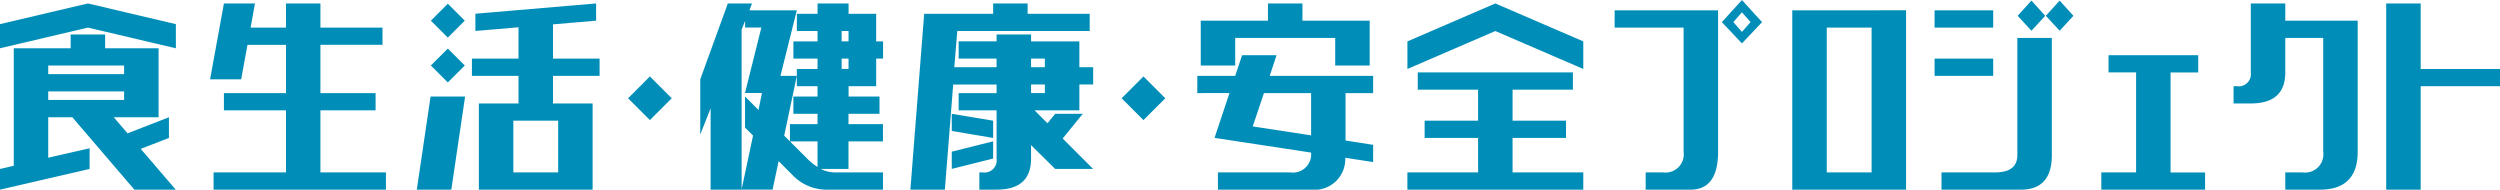 <svg id="コンポーネント_14_1" data-name="コンポーネント 14 – 1" xmlns="http://www.w3.org/2000/svg" width="203.902" height="15.469" viewBox="0 0 203.902 15.469">
  <path id="パス_802" data-name="パス 802" d="M-97.9-12.937v.7h6.188v-.7Zm0,2.109v.7h6.188v-.7Zm9-3.516v5.625h-3.656l1.125,1.313,3.375-1.312v1.688l-2.3.891,2.859,3.328h-3.375l-5.062-5.906H-97.9v3.3l3.375-.773V-4.5l-7.312,1.688V-4.5l1.125-.258v-9.586h4.641v-1.125h2.813v1.125Zm-12.937,0v-1.969L-94.662-18l7.172,1.688v1.969l-7.172-1.687ZM-84.415-2.812V-4.219h5.906V-9.281h-5.062v-1.406h5.063v-3.937h-3.141l-.516,2.813H-84.7L-83.571-18h2.531l-.352,1.969h2.883V-18H-75.7v1.969h5.063v1.406H-75.7v3.938h4.5v1.406h-4.5v5.063h5.344v1.406Zm16.575,0,1.125-7.594H-63.9l-1.125,7.594Zm2.531-12.4-1.383-1.383,1.383-1.383,1.383,1.383Zm0,3.656-1.383-1.383,1.383-1.383,1.383,1.383Zm2.531,8.742V-9.844h3.234v-2.25h-3.8V-13.5h3.8v-2.555l-3.516.3v-1.406L-53.215-18v1.406l-3.516.3V-13.5h3.8v1.406h-3.8v2.25H-53.5v7.031Zm2.813-1.406h3.656V-8.437h-3.656Zm11.138-4.266-1.781-1.781,1.781-1.781,1.781,1.781Zm7.763-7.547v-.539l-.281.7V-2.812h-2.531V-9.445l-.844,2.133v-4.5L-42.471-18H-40.5l-.211.563h3.867l-1.336,5.344h1.336l-1.031,4.875.469.469L-36-5.344a4.6,4.6,0,0,0,.844.68V-6.75h-2.25V-8.156h2.25V-9h-1.969v-1.406h1.969v-.844h-1.687v-1.406h1.688V-13.5h-1.969v-1.406h1.969v-.844h-1.687v-1.406h1.688V-18h2.531v.844h2.25v2.25h.563V-13.5h-.562v2.25h-2.25v.844H-30.1V-9h-2.531v.844h2.813V-6.75h-2.812V-4.5h-2.25a2.5,2.5,0,0,0,1.125.281h3.938v1.406h-4.5a3.816,3.816,0,0,1-2.812-1.125l-1.2-1.2-.492,2.32h-2.531l.938-4.406-.656-.656v-2.531l1.1,1.1.281-1.383h-1.383l1.336-5.344Zm7.875.281v.844h.563v-.844Zm0,2.25v.844h.563V-13.5Zm9.544,0v-1.406h3.094v-.562h2.813v.563H-13.8V-12.8h1.125v1.406H-13.8v2.109h-3.656L-16.4-8.227-15.771-9h2.25l-1.641,2.016L-12.677-4.5h-3.094L-17.74-6.445v1.1q0,2.531-2.812,2.531h-1.406V-4.219h.281a.994.994,0,0,0,1.125-1.125V-9.281h-3.094v-1.406h3.094v-.7h-3.539l-.68,8.578h-2.812l1.125-14.344h5.625V-18h2.813v.844h5.063v1.406h-10.8L-24-12.8h3.445v-.7Zm5.906.7h1.125v-.7H-17.74Zm0,2.109h1.125v-.7H-17.74Zm-6.469,3.094V-9l3.375.563v1.406Zm0,1.688,3.375-.844v1.406l-3.375.844ZM-8.571-8.484l-1.781-1.781,1.781-1.781,1.781,1.781ZM-3.9-12.937v-3.656H1.582V-18H4.395v1.406H9.879v3.656H7.066v-2.25H-1.09v2.25Zm-.281,2.25v-1.406H-1.09l.563-1.687H2.285l-.562,1.688H10.16v1.406H7.91V-6.82l2.25.352v1.406L7.887-5.414A2.508,2.508,0,0,1,5.1-2.812H-2.5V-4.219H3.41A1.487,1.487,0,0,0,5.1-5.836l-7.875-1.2,1.219-3.656Zm9.281,0H1.254L.34-7.969,5.1-7.242Zm8.7-.281v-1.406H26.454v1.406H21.532v2.531h4.359v1.406H21.532v2.813H27.3v1.406H12.954V-4.219H18.72V-7.031H14.36V-8.437H18.72v-2.531Zm-.844-1.687v-2.25L20.126-18,27.3-14.906v2.25L20.126-15.75ZM32.388-2.812V-4.219h1.406a1.492,1.492,0,0,0,1.688-1.687V-16.031H29.857v-1.406h8.438V-5.906q0,3.094-2.25,3.094ZM40.24-15.68l.7-.8-.7-.8-.7.8Zm0,.938L38.6-16.477l1.641-1.8,1.641,1.8Zm13.387-2.7V-2.812H44.346V-17.437ZM50.815-4.219V-16.031H47.159V-4.219ZM62.984-2.812H56.515V-4.219h4.359q1.828,0,1.828-1.406v-9.562h2.813v9.563Q65.515-2.812,62.984-2.812ZM55.952-16.031v-1.406h4.781v1.406Zm0,3.938V-13.5h4.781v1.406Zm7.9-3.68-1.125-1.219,1.125-1.242,1.125,1.242Zm2.3,0-1.125-1.219,1.125-1.242,1.125,1.242Zm3.989,3.4v-1.406h7.313v1.406H75.2v8.156h2.813v1.406H69.551V-4.219h2.836v-8.156ZM84.555-2.812V-4.219h1.406a1.492,1.492,0,0,0,1.688-1.687v-9.281H84.555v2.813q0,2.531-2.812,2.531H80.337V-11.25h.281a.994.994,0,0,0,1.125-1.125V-18h2.813v1.406h5.906V-5.906q0,3.094-3.094,3.094Zm8.231,0V-18H95.6v5.344h6.469v1.406H95.6v8.438Z" transform="translate(101.834 18.281)" fill="#008eb9"/>
</svg>

